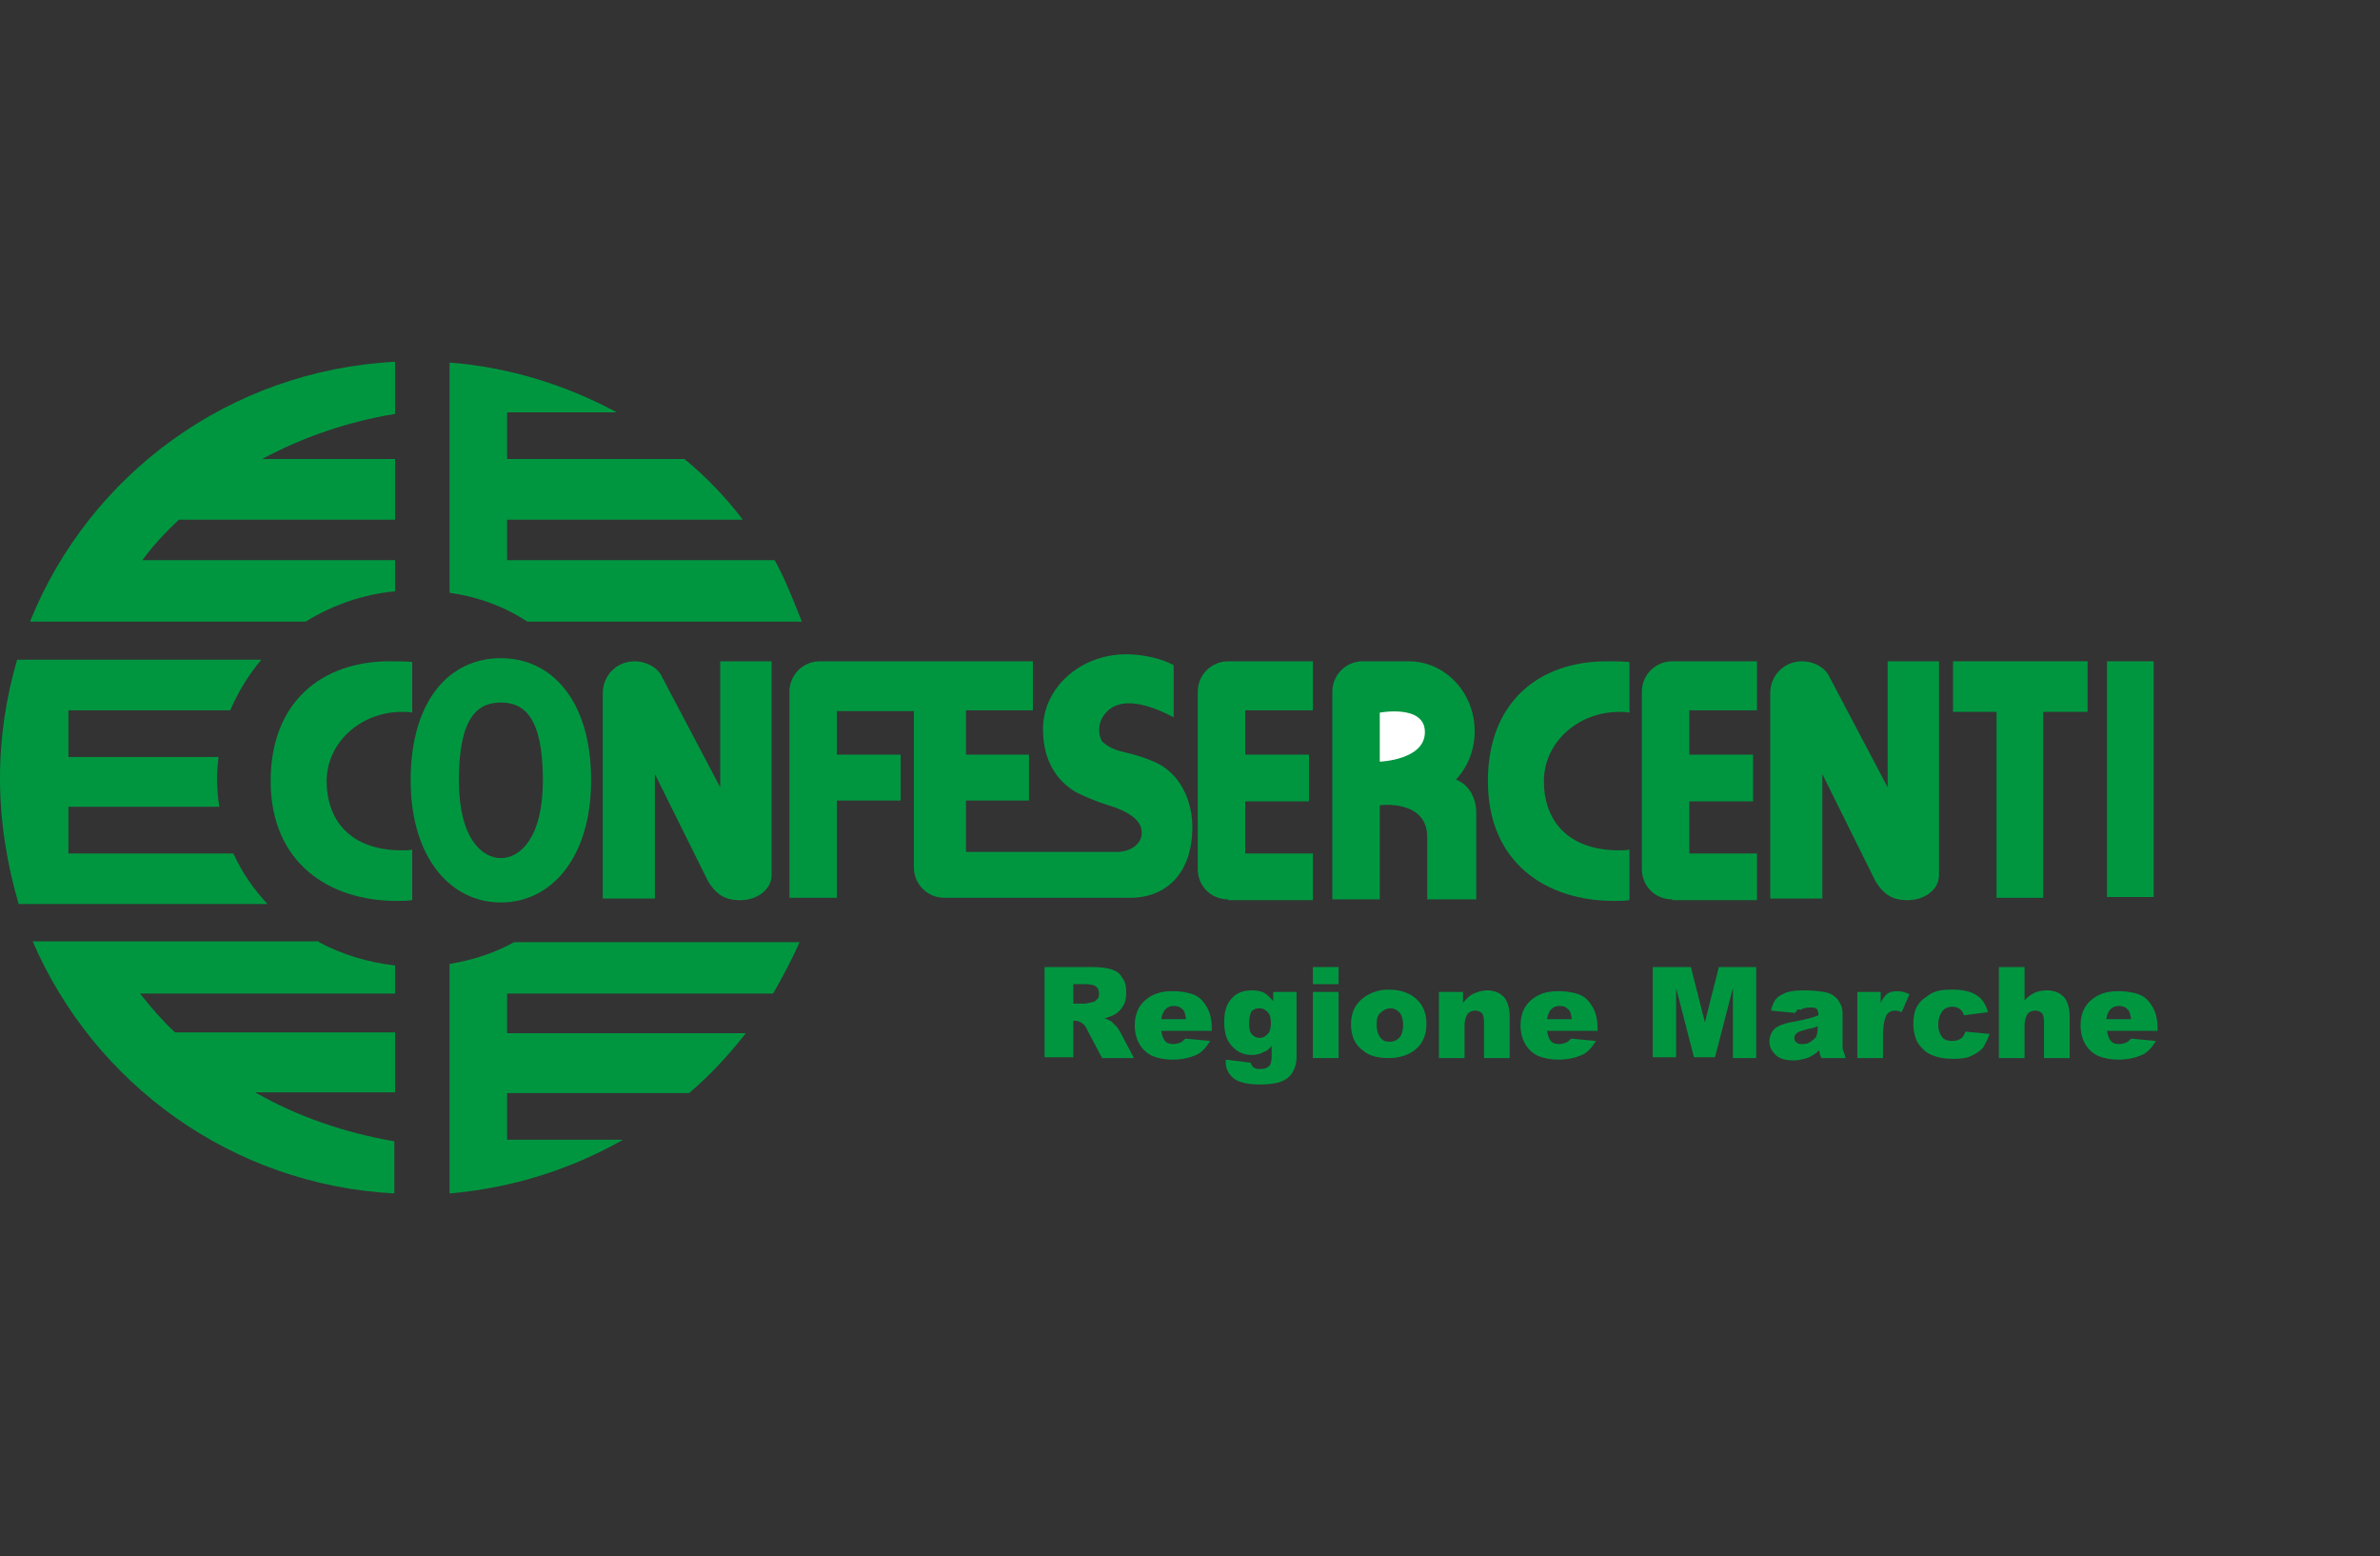 <?xml version="1.0" encoding="utf-8"?>
<!-- Generator: Adobe Illustrator 27.0.0, SVG Export Plug-In . SVG Version: 6.00 Build 0)  -->
<svg version="1.1" id="Livello_1" xmlns="http://www.w3.org/2000/svg" xmlns:xlink="http://www.w3.org/1999/xlink" x="0px" y="0px"
	 viewBox="0 0 306 200" style="enable-background:new 0 0 306 200;" xml:space="preserve">
<rect x="0" y="0" width="306" height="200" fill="#333333" stroke="none"/>
<style type="text/css">
	.st0{fill:#F7BFC1;}
	.st1{fill:#C7C6C7;}
	.st2{fill:#A4A4A6;}
	.st3{fill:#231F20;}
	.st4{fill-rule:evenodd;clip-rule:evenodd;fill:#1F8846;}
	.st5{fill-rule:evenodd;clip-rule:evenodd;fill:#FFFFFF;}
	.st6{fill:#FFFFFF;}
	.st7{fill:#1F8846;}
	.st8{fill:#DB1E36;}
	.st9{fill:#FBBC12;}
	.st10{fill:#E43538;}
	.st11{fill:#F39679;}
	.st12{fill:#F1876B;}
	.st13{fill:#EA4E41;}
	.st14{fill:#EB6049;}
	.st15{fill:#EF785D;}
	.st16{fill:#A93032;}
	.st17{fill:#B53232;}
	.st18{fill:#C53234;}
	.st19{fill:#D63336;}
	.st20{fill:#CF3235;}
	.st21{fill:#7ACDF2;}
	.st22{fill:#F1F2F2;}
	.st23{fill:#24AA59;}
	.st24{fill:#09A65A;}
	.st25{fill:#0A72B8;}
	.st26{fill:#40AE58;}
	.st27{fill:#ECEDED;}
	.st28{fill:#D5D8D9;}
	.st29{fill:#019954;}
	.st30{fill:#E5E7E8;}
	.st31{fill:#E0E1E2;}
	.st32{fill:#DCDDDF;}
	.st33{fill:#097ABD;}
	.st34{fill:#05874C;}
	.st35{fill:#0D7DBA;}
	.st36{fill:#E8463F;}
	.st37{fill:#027946;}
	.st38{fill:#36AC58;}
	.st39{fill:#035E3B;}
	.st40{fill:#ED6A50;}
	.st41{fill:#E95644;}
	.st42{fill:#7ECEF2;}
	.st43{fill:#EBE333;}
	.st44{fill:#0880C2;}
	.st45{fill:#0074B0;}
	.st46{fill:#086C40;}
	.st47{fill:#223A61;}
	.st48{fill:#1C3B61;}
	.st49{fill:#213556;}
	.st50{fill:#79C1EB;}
	.st51{fill:#203A61;}
	.st52{fill:#223A62;}
	.st53{fill:#258FCF;}
	.st54{fill:#0475AB;}
	.st55{fill:#C3E6F9;}
	.st56{fill:#3596D2;}
	.st57{fill:#91D4F4;}
	.st58{fill:#0E7EB7;}
	.st59{fill:#9BD7F5;}
	.st60{fill:#1986C1;}
	.st61{fill:#479FD8;}
	.st62{fill:#B5E1F8;}
	.st63{fill:#A7DCF7;}
	.st64{fill:#BCE4F9;}
	.st65{fill:#5AAADF;}
	.st66{fill:#ADDEF7;}
	.st67{fill:#87D1F3;}
	.st68{fill:#A2DAF6;}
	.st69{fill:#6BB8E7;}
	.st70{fill:#90D1F2;}
	.st71{fill:#9DD4F3;}
	.st72{fill:#83D0F2;}
	.st73{fill:#0D84C5;}
	.st74{fill:#1A4F7C;}
	.st75{fill:#126295;}
	.st76{fill:#135C8E;}
	.st77{fill:#036BA5;}
	.st78{fill:#19466F;}
	.st79{fill:#09669D;}
	.st80{fill:#005279;}
	.st81{fill:#025B87;}
	.st82{fill:#03628F;}
	.st83{fill:#016594;}
	.st84{fill:#04496D;}
	.st85{fill:#BAB53A;}
	.st86{fill:#096B9D;}
	.st87{fill:#145585;}
	.st88{fill:#D7CE32;}
	.st89{fill:#E6DD2B;}
	.st90{fill:#E30D13;}
	.st91{fill:#1C1C20;}
	.st92{fill:#1D1D21;}
	.st93{fill:#E84144;}
	.st94{fill:#F09472;}
	.st95{fill:#EA5B38;}
	.st96{fill:#EB5935;}
	.st97{fill:#BBBBBD;}
	.st98{fill:#666669;}
	.st99{fill:#8E8E90;}
	.st100{fill:#8C8C8E;}
	.st101{fill:#828385;}
	.st102{fill:#949496;}
	.st103{fill:#79787B;}
	.st104{fill:#717172;}
	.st105{fill:#59595C;}
	.st106{fill:#505053;}
	.st107{fill:#AFAFB1;}
	.st108{fill:#E31013;}
	.st109{fill:#E41313;}
	.st110{fill:#E41513;}
	.st111{fill:#EA5E39;}
	.st112{fill-rule:evenodd;clip-rule:evenodd;fill:#009640;}
	.st113{fill:#009640;}
	.st114{fill:#292352;}
	.st115{fill:#FFD405;}
	.st116{fill:#44AFE4;}
	.st117{fill:#FAFCFA;}
	.st118{fill:#ACADAA;}
</style>
<g>
	<path class="st112" d="M41,121.1c3,1.6,6.3,2.6,9.8,3v3.6H18c1.4,1.8,2.9,3.5,4.5,5h28.3v7.7H32.8c5.4,3.1,11.5,5.2,17.9,6.3v6.7
		c-20.9-1.1-38.6-14.1-46.5-32.4H41z"/>
	<path class="st112" d="M191.3,100.4c0-10.2,6.6-15.4,15.3-15.4c0.7,0,2.3,0,2.9,0.1v6.5c-0.4-0.1-0.9-0.1-1.3-0.1
		c-5.4,0-9.7,4-9.7,8.9c0,4.9,2.9,8.9,9.7,8.9c0.4,0,0.9,0,1.3-0.1v6.5c-0.7,0.1-1.3,0.1-2,0.1C198.8,115.8,191.3,110.9,191.3,100.4
		z"/>
	<path class="st112" d="M0,100c0-5.3,0.8-10.4,2.2-15.2h31.4c-1.7,2-3,4.2-4,6.5H8.8v6h19.3c-0.1,0.9-0.2,1.8-0.2,2.7
		c0,1.2,0.1,2.5,0.3,3.7H8.8v6H30c1.1,2.4,2.6,4.6,4.4,6.5h-32C0.9,111.1,0,105.6,0,100z"/>
	<path class="st112" d="M57.8,46.6c7.7,0.6,15,2.9,21.5,6.4H65.2v6H88c2.8,2.3,5.3,4.9,7.5,7.8H65.2V72h34.4
		c1.3,2.3,2.5,5.4,3.5,7.9H67.8c-2.9-1.9-6.3-3.2-10-3.7V46.6z"/>
	<path class="st112" d="M102.8,121.1c-0.8,1.9-2.3,4.7-3.4,6.6H65.2v5.1h30.7c-2.2,2.8-4.6,5.4-7.3,7.7H65.2v6h14.9
		c-6.7,3.8-14.2,6.2-22.3,6.9v-29.5c3-0.5,5.8-1.4,8.3-2.8H102.8z"/>
	<path class="st112" d="M3.9,79.8c7.6-18.8,25.6-32.2,46.9-33.3v6.7c-6.1,1-11.9,3-17.1,5.8h17.1v7.8H23c-1.7,1.6-3.3,3.3-4.7,5.2
		h32.5v4c-4.2,0.4-8.1,1.8-11.5,3.9H3.9z"/>
	<path class="st112" d="M64.4,116c-6.5,0-11.6-5.8-11.6-15.7c0-10.3,5-15.7,11.6-15.7c6.5,0,11.6,5.4,11.6,15.7
		C76,110.2,70.9,116,64.4,116z M64.4,110.3c-2.4,0-5.4-2.5-5.4-10c0-8.1,2.4-10,5.4-10c3,0,5.4,1.9,5.4,10
		C69.8,107.8,66.8,110.3,64.4,110.3z"/>
	<path class="st112" d="M84.2,99.5v16h-6.7V89.1c0-2.3,1.8-4.1,4.1-4.1c1.3,0,2.6,0.6,3.3,1.6l7.7,14.6V85h6.6v27.5
		c0,1.8-1.8,3.2-4,3.2c-1.2,0-2.8-0.1-4.2-2.5L84.2,99.5z"/>
	<path class="st112" d="M234.3,99.5v16h-6.7V89.1c0-2.3,1.8-4.1,4.1-4.1c1.3,0,2.6,0.6,3.3,1.6l7.7,14.6V85h6.6v27.5
		c0,1.8-1.8,3.2-4,3.2c-1.2,0-2.8-0.1-4.2-2.5L234.3,99.5z"/>
	<path class="st112" d="M215,115.6c-2.2,0-3.9-1.7-3.9-3.9V88.9c0-2.2,1.8-3.9,3.9-3.9h10.9v6.3h-8.7v5.7h8.2v6h-8.2v6.7h8.7v6H215z
		"/>
	<rect x="270.9" y="85" class="st112" width="6" height="30.3"/>
	<polygon class="st112" points="262.7,91.5 262.7,115.4 256.7,115.4 256.7,91.5 251.1,91.5 251.1,85 268.4,85 268.4,91.5 	"/>
	<path class="st112" d="M157.9,115.6c-2.2,0-3.9-1.7-3.9-3.9V88.9c0-2.2,1.8-3.9,3.9-3.9h10.9v6.3h-8.7v5.7h8.2v6h-8.2v6.7h8.7v6
		H157.9z"/>
	<path class="st112" d="M121.4,115.4c-2.1,0-3.9-1.7-3.9-3.9V91.4h-9.9V97h8.2v5.9h-8.2v12.5h-6.1l0-26.5c0-2.1,1.7-3.9,3.9-3.9
		h27.4v6.3h-8.6V97h8.1v5.9h-8.1v6.6h19.5c1.2,0,3.1-0.7,3.1-2.5c0-1.7-2-2.8-4.3-3.5c-2.3-0.7-4.2-1.7-4.2-1.7
		c-2.5-1.5-4.2-4.1-4.2-8.1c0-5.3,4.8-9.6,10.7-9.6c2,0,4.5,0.5,6.1,1.4v6.7c-5.1-2.7-7.6-1.9-8.7-0.6c-1.4,1.5-0.8,3.5-0.4,3.8
		c1.3,1.1,2.2,1.1,4,1.6c1.8,0.5,3,1.1,3,1.1c2.8,1.4,4.5,4.6,4.5,8.2c0,6-3.4,9.1-8,9.1H121.4z"/>
	<path class="st112" d="M34.8,100.4c0-10.2,6.6-15.4,15.3-15.4c0.7,0,2.3,0,2.9,0.1v6.5c-0.4-0.1-0.9-0.1-1.3-0.1
		c-5.4,0-9.7,4-9.7,8.9c0,4.9,2.9,8.9,9.7,8.9c0.4,0,0.9,0,1.3-0.1v6.5c-0.7,0.1-1.3,0.1-2,0.1C42.3,115.8,34.8,110.9,34.8,100.4z"
		/>
	<path class="st112" d="M181.1,85c4.7,0,8.5,4,8.5,9c0,2.4-0.9,4.6-2.4,6.2c2.7,1.1,2.6,4.2,2.6,4.2v11.2h-6.3v-8
		c0-4.9-6.1-4.1-6.1-4.1l0,12.1h-6.1V88.9c0-2.1,1.7-3.9,3.9-3.9H181.1z"/>
	<path class="st5" d="M177.4,97.9v-6.3c0,0,5.8-1.1,5.8,2.5C183.2,97.7,177.4,97.9,177.4,97.9z"/>
	<g>
		<path class="st113" d="M134.3,136v-11.7h6c1.1,0,2,0.1,2.6,0.3c0.6,0.2,1.1,0.5,1.4,1.1c0.4,0.5,0.5,1.1,0.5,1.9
			c0,0.6-0.1,1.2-0.4,1.7c-0.3,0.5-0.7,0.9-1.1,1.1c-0.3,0.2-0.7,0.3-1.3,0.5c0.4,0.1,0.7,0.3,0.9,0.4c0.1,0.1,0.3,0.3,0.6,0.6
			c0.3,0.3,0.4,0.6,0.5,0.7l1.8,3.4h-4.1l-1.9-3.6c-0.2-0.5-0.5-0.8-0.7-0.9c-0.3-0.2-0.6-0.3-0.9-0.3H138v4.7H134.3z M138,129h1.5
			c0.2,0,0.5-0.1,1-0.2c0.2,0,0.4-0.2,0.6-0.4c0.2-0.2,0.2-0.4,0.2-0.7c0-0.4-0.1-0.7-0.4-0.9c-0.2-0.2-0.7-0.3-1.4-0.3H138V129z"/>
		<path class="st113" d="M155.8,132.5h-6.5c0.1,0.5,0.2,0.9,0.4,1.2c0.3,0.4,0.7,0.5,1.2,0.5c0.3,0,0.6-0.1,0.9-0.2
			c0.2-0.1,0.4-0.3,0.6-0.5l3.2,0.3c-0.5,0.8-1.1,1.5-1.8,1.8s-1.7,0.6-3,0.6c-1.1,0-2-0.2-2.7-0.5c-0.6-0.3-1.2-0.8-1.6-1.5
			c-0.4-0.7-0.6-1.5-0.6-2.4c0-1.3,0.4-2.4,1.3-3.2c0.9-0.8,2-1.2,3.5-1.2c1.2,0,2.2,0.2,2.9,0.5s1.2,0.9,1.6,1.6
			c0.4,0.7,0.6,1.6,0.6,2.7V132.5z M152.5,131c-0.1-0.6-0.2-1.1-0.5-1.3c-0.3-0.3-0.6-0.4-1.1-0.4c-0.5,0-0.9,0.2-1.2,0.6
			c-0.2,0.3-0.3,0.6-0.4,1.1H152.5z"/>
		<path class="st113" d="M163.7,127.5h3v8l0,0.4c0,0.5-0.1,1-0.3,1.5s-0.5,0.9-0.9,1.2s-0.9,0.5-1.4,0.6s-1.2,0.2-2,0.2
			c-1.7,0-2.9-0.3-3.5-0.8s-1-1.2-1-2c0-0.1,0-0.2,0-0.4l3.2,0.4c0.1,0.3,0.2,0.5,0.4,0.6c0.2,0.2,0.5,0.2,0.9,0.2
			c0.5,0,0.8-0.1,1.1-0.4c0.2-0.2,0.3-0.7,0.3-1.3v-1.3c-0.3,0.4-0.6,0.7-1,0.8c-0.5,0.3-1,0.4-1.6,0.4c-1.1,0-2.1-0.5-2.8-1.5
			c-0.5-0.7-0.7-1.6-0.7-2.8c0-1.3,0.3-2.3,1-3c0.6-0.7,1.5-1,2.5-1c0.7,0,1.2,0.1,1.6,0.3c0.4,0.2,0.8,0.6,1.2,1.1V127.5z
			 M160.6,131.6c0,0.6,0.1,1.1,0.4,1.4c0.3,0.3,0.6,0.4,1,0.4c0.4,0,0.7-0.2,1-0.5c0.3-0.3,0.4-0.8,0.4-1.4s-0.1-1.1-0.4-1.4
			c-0.3-0.3-0.6-0.5-1.1-0.5c-0.4,0-0.7,0.1-1,0.4C160.7,130.4,160.6,130.9,160.6,131.6z"/>
		<path class="st113" d="M168.8,124.3h3.3v2.2h-3.3V124.3z M168.8,127.5h3.3v8.5h-3.3V127.5z"/>
		<path class="st113" d="M173.7,131.7c0-1.3,0.4-2.4,1.3-3.2c0.9-0.8,2.1-1.3,3.5-1.3c1.7,0,3,0.5,3.9,1.5c0.7,0.8,1,1.8,1,2.9
			c0,1.3-0.4,2.4-1.3,3.2s-2.1,1.2-3.6,1.2c-1.4,0-2.5-0.3-3.3-1C174.2,134.3,173.7,133.1,173.7,131.7z M177,131.7
			c0,0.8,0.2,1.3,0.5,1.7s0.7,0.5,1.2,0.5c0.5,0,0.9-0.2,1.2-0.5s0.5-0.9,0.5-1.7c0-0.7-0.2-1.3-0.5-1.6s-0.7-0.5-1.1-0.5
			c-0.5,0-0.9,0.2-1.2,0.5C177.1,130.4,177,131,177,131.7z"/>
		<path class="st113" d="M185.1,127.5h3v1.4c0.5-0.6,0.9-1,1.4-1.2c0.5-0.2,1-0.4,1.7-0.4c0.9,0,1.6,0.3,2.1,0.8s0.8,1.4,0.8,2.5
			v5.4h-3.3v-4.7c0-0.5-0.1-0.9-0.3-1.1s-0.5-0.3-0.8-0.3c-0.4,0-0.7,0.1-1,0.4c-0.2,0.3-0.4,0.8-0.4,1.6v4.1h-3.3V127.5z"/>
		<path class="st113" d="M205.4,132.5h-6.5c0.1,0.5,0.2,0.9,0.4,1.2c0.3,0.4,0.7,0.5,1.2,0.5c0.3,0,0.6-0.1,0.9-0.2
			c0.2-0.1,0.4-0.3,0.6-0.5l3.2,0.3c-0.5,0.8-1.1,1.5-1.8,1.8s-1.7,0.6-3,0.6c-1.1,0-2-0.2-2.7-0.5c-0.6-0.3-1.2-0.8-1.6-1.5
			c-0.4-0.7-0.6-1.5-0.6-2.4c0-1.3,0.4-2.4,1.3-3.2c0.9-0.8,2-1.2,3.5-1.2c1.2,0,2.2,0.2,2.9,0.5s1.2,0.9,1.6,1.6
			c0.4,0.7,0.6,1.6,0.6,2.7V132.5z M202.1,131c-0.1-0.6-0.2-1.1-0.5-1.3c-0.3-0.3-0.6-0.4-1.1-0.4c-0.5,0-0.9,0.2-1.2,0.6
			c-0.2,0.3-0.3,0.6-0.4,1.1H202.1z"/>
		<path class="st113" d="M212.6,124.3h4.8l1.8,7.1l1.8-7.1h4.8V136h-3V127l-2.3,8.9h-2.7l-2.3-8.9v8.9h-3V124.3z"/>
		<path class="st113" d="M230.8,130.2l-3.1-0.3c0.1-0.5,0.3-1,0.5-1.3c0.2-0.3,0.5-0.6,1-0.8c0.3-0.2,0.7-0.3,1.2-0.4
			c0.5-0.1,1.1-0.1,1.7-0.1c1,0,1.8,0.1,2.4,0.2c0.6,0.1,1.1,0.3,1.5,0.7c0.3,0.2,0.5,0.6,0.7,1c0.2,0.4,0.2,0.9,0.2,1.3v3.7
			c0,0.4,0,0.7,0.1,0.9s0.2,0.5,0.3,0.9h-3.1c-0.1-0.2-0.2-0.4-0.2-0.5s-0.1-0.3-0.1-0.5c-0.4,0.4-0.9,0.7-1.3,0.9
			c-0.6,0.2-1.2,0.4-2,0.4c-1,0-1.8-0.2-2.3-0.7s-0.8-1-0.8-1.7c0-0.6,0.2-1.2,0.6-1.6c0.4-0.4,1.1-0.7,2.1-0.9
			c1.2-0.2,2-0.4,2.4-0.5c0.4-0.1,0.7-0.2,1.2-0.4c0-0.4-0.1-0.7-0.2-0.8c-0.2-0.2-0.5-0.2-0.9-0.2c-0.5,0-0.9,0.1-1.2,0.3
			C231.1,129.6,231,129.9,230.8,130.2z M233.7,131.9c-0.4,0.2-0.9,0.3-1.4,0.4c-0.7,0.2-1.1,0.3-1.3,0.5c-0.2,0.2-0.3,0.4-0.3,0.6
			c0,0.3,0.1,0.5,0.3,0.6c0.2,0.2,0.4,0.2,0.8,0.2c0.4,0,0.7-0.1,1-0.3c0.3-0.2,0.5-0.4,0.7-0.6c0.1-0.3,0.2-0.6,0.2-1V131.9z"/>
		<path class="st113" d="M238.8,127.5h3v1.4c0.3-0.6,0.6-1,0.9-1.2s0.7-0.3,1.2-0.3c0.5,0,1,0.1,1.6,0.4l-1,2.3
			c-0.4-0.2-0.7-0.2-0.9-0.2c-0.4,0-0.8,0.2-1,0.5c-0.3,0.5-0.5,1.4-0.5,2.8v2.8h-3.3V127.5z"/>
		<path class="st113" d="M252.7,132.6l3.1,0.3c-0.2,0.6-0.5,1.2-0.8,1.7c-0.4,0.5-0.9,0.8-1.5,1.1s-1.4,0.4-2.3,0.4
			c-0.9,0-1.7-0.1-2.3-0.3c-0.6-0.2-1.1-0.4-1.5-0.8c-0.4-0.4-0.8-0.8-1-1.3c-0.2-0.5-0.4-1.2-0.4-2c0-0.9,0.1-1.6,0.4-2.2
			c0.2-0.4,0.5-0.8,0.9-1.1s0.8-0.6,1.2-0.8c0.6-0.3,1.4-0.4,2.4-0.4c1.4,0,2.4,0.2,3.2,0.7s1.2,1.2,1.5,2.2l-3.1,0.4
			c-0.1-0.4-0.3-0.6-0.5-0.8c-0.3-0.2-0.6-0.3-1-0.3c-0.5,0-1,0.2-1.3,0.6c-0.3,0.4-0.5,1-0.5,1.7c0,0.7,0.2,1.2,0.5,1.6
			c0.3,0.4,0.8,0.5,1.3,0.5c0.4,0,0.8-0.1,1.1-0.3S252.5,133.1,252.7,132.6z"/>
		<path class="st113" d="M257,124.3h3.3v4.3c0.4-0.5,0.9-0.8,1.3-1s1-0.3,1.6-0.3c0.9,0,1.6,0.3,2.1,0.8s0.8,1.4,0.8,2.5v5.4h-3.3
			v-4.7c0-0.5-0.1-0.9-0.3-1.1s-0.5-0.3-0.8-0.3c-0.4,0-0.7,0.1-1,0.4c-0.2,0.3-0.4,0.8-0.4,1.6v4.1H257V124.3z"/>
		<path class="st113" d="M277.4,132.5h-6.5c0.1,0.5,0.2,0.9,0.4,1.2c0.3,0.4,0.7,0.5,1.2,0.5c0.3,0,0.6-0.1,0.9-0.2
			c0.2-0.1,0.4-0.3,0.6-0.5l3.2,0.3c-0.5,0.8-1.1,1.5-1.8,1.8s-1.7,0.6-3,0.6c-1.1,0-2-0.2-2.7-0.5c-0.6-0.3-1.2-0.8-1.6-1.5
			c-0.4-0.7-0.6-1.5-0.6-2.4c0-1.3,0.4-2.4,1.3-3.2c0.9-0.8,2-1.2,3.5-1.2c1.2,0,2.2,0.2,2.9,0.5s1.2,0.9,1.6,1.6
			c0.4,0.7,0.6,1.6,0.6,2.7V132.5z M274,131c-0.1-0.6-0.2-1.1-0.5-1.3c-0.3-0.3-0.6-0.4-1.1-0.4c-0.5,0-0.9,0.2-1.2,0.6
			c-0.2,0.3-0.3,0.6-0.4,1.1H274z"/>
	</g>
</g>
</svg>
